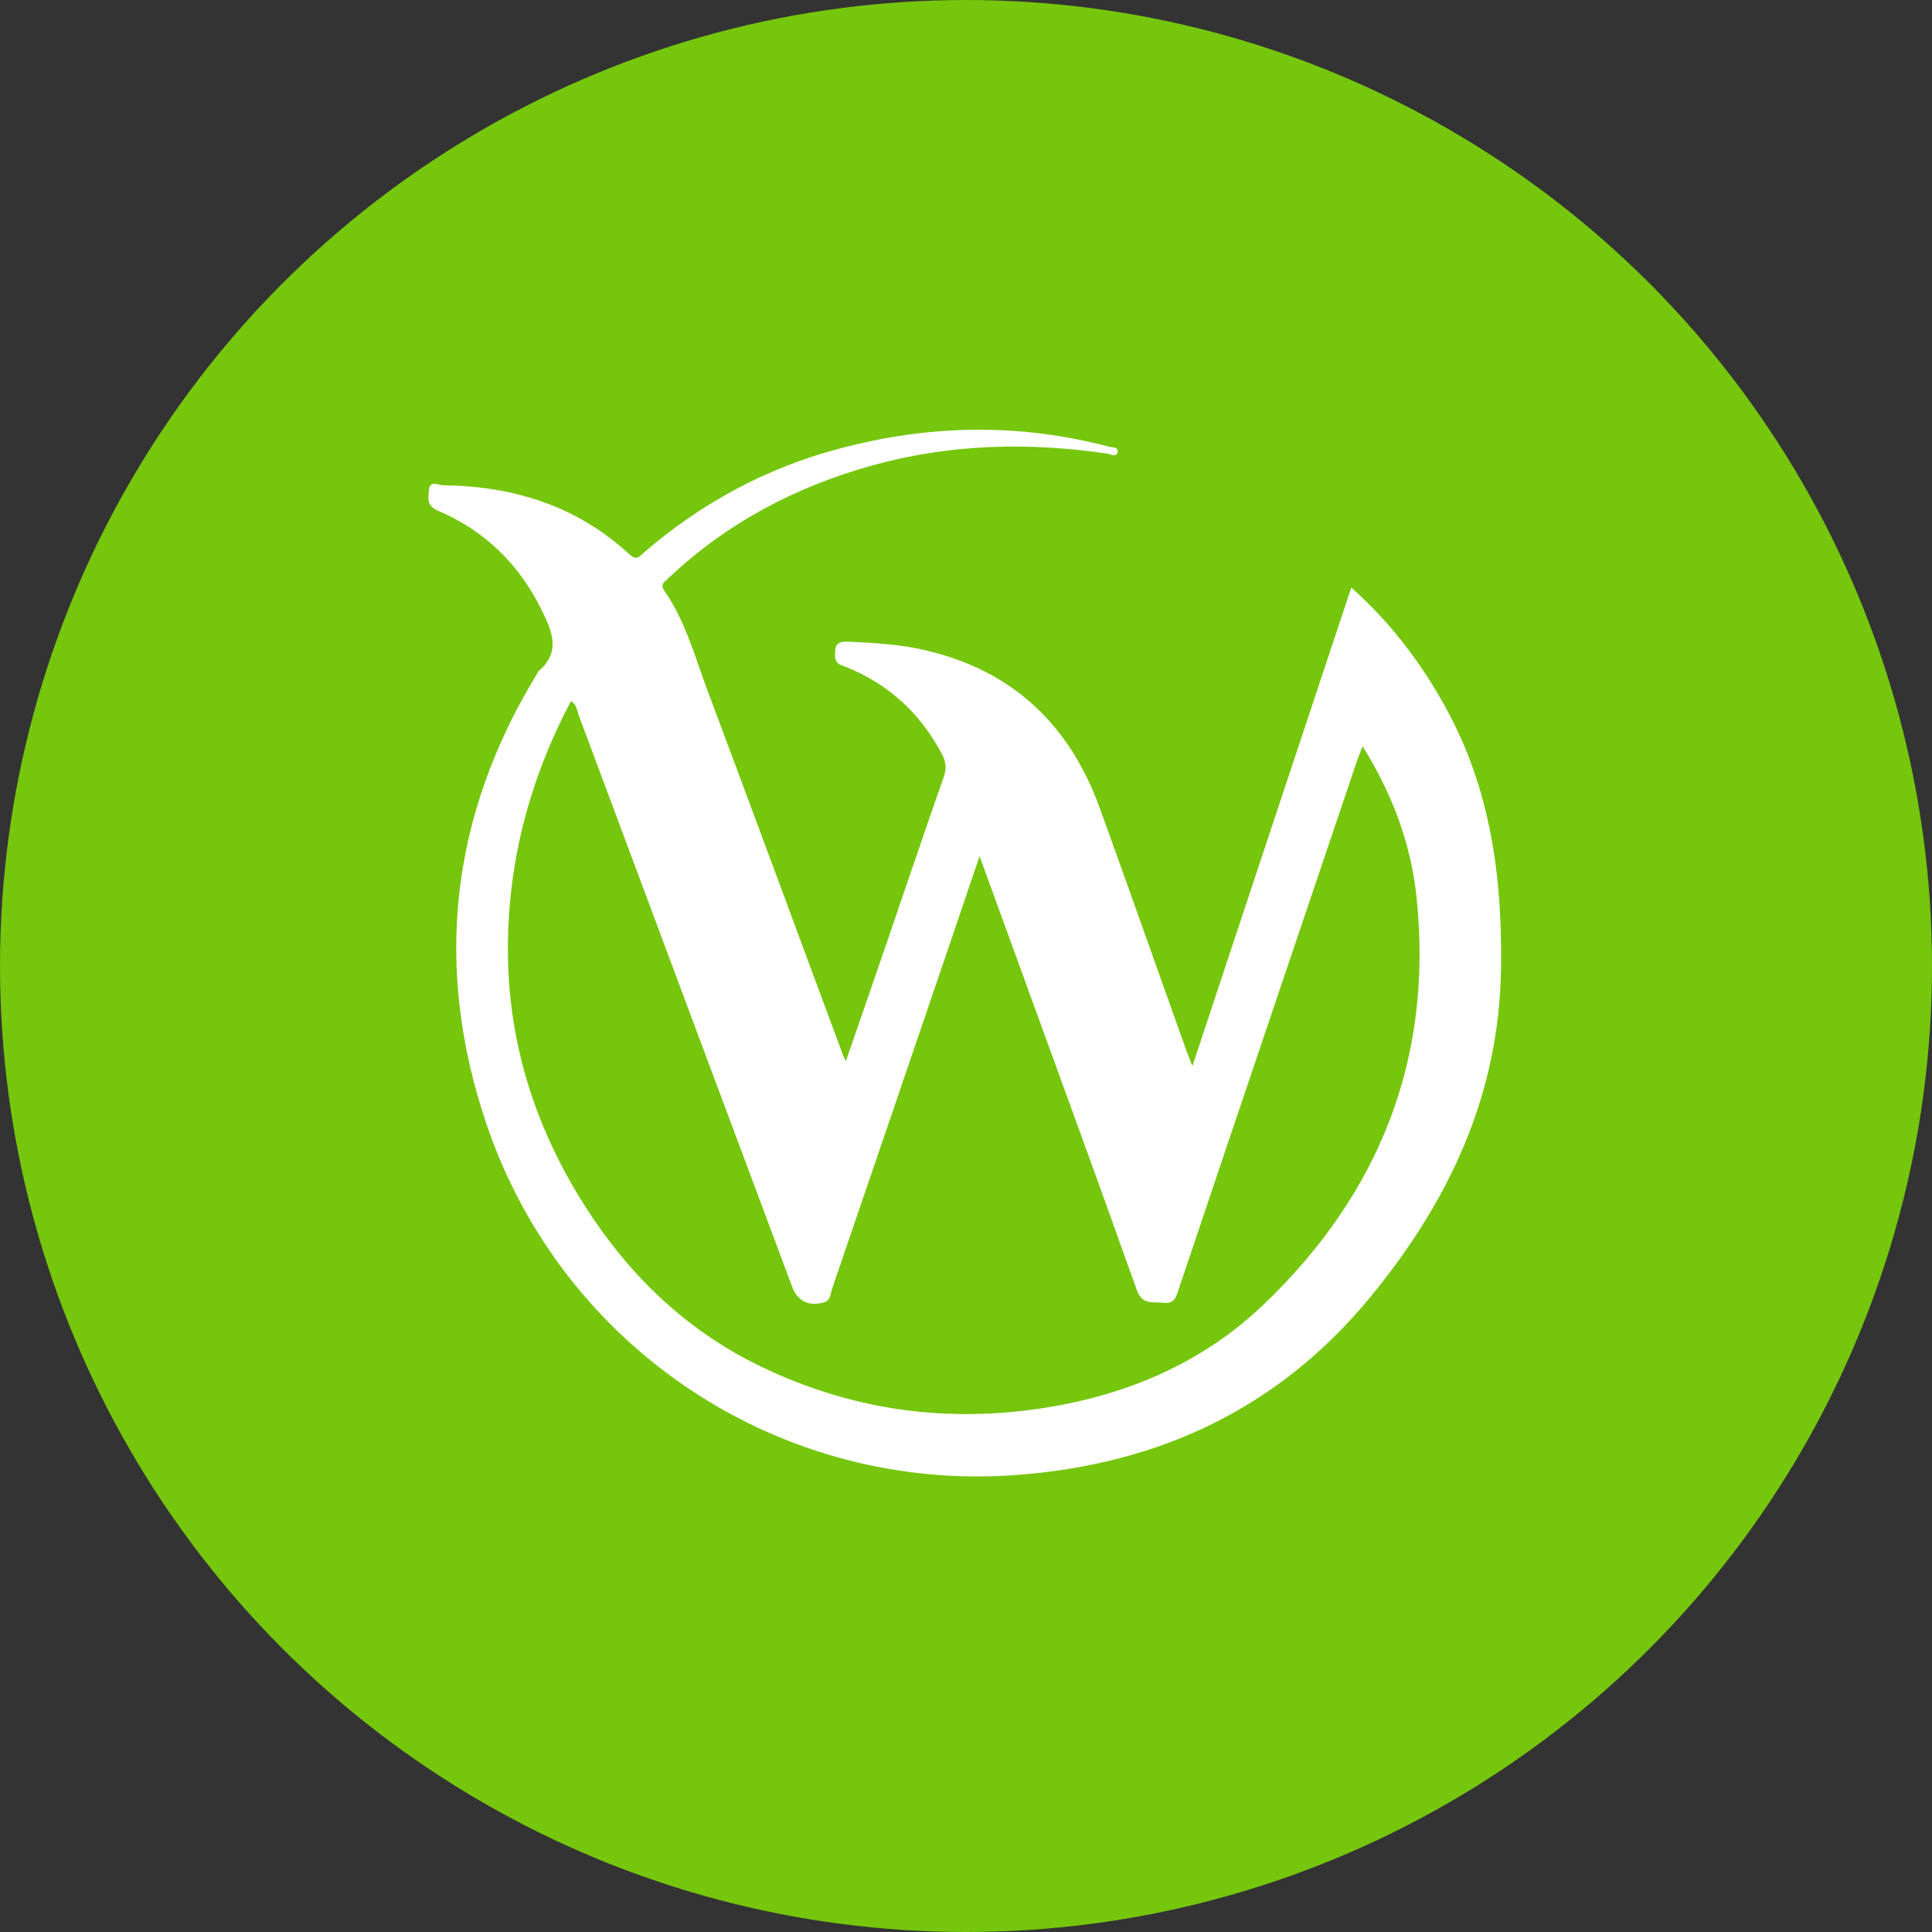 <?xml version="1.0" encoding="utf-8"?>
<!-- Generator: Adobe Illustrator 19.2.1, SVG Export Plug-In . SVG Version: 6.00 Build 0)  -->
<svg version="1.1" id="Layer_1" xmlns="http://www.w3.org/2000/svg" xmlns:xlink="http://www.w3.org/1999/xlink" x="0px" y="0px"
	 viewBox="0 0 1024 1024" enable-background="new 0 0 1024 1024" xml:space="preserve">
<rect x="0" y="0" width="1024" height="1024" fill="#333333" stroke="none"/>
<circle id="XMLID_1_" fill="#75C60C" cx="512" cy="512" r="512"/>
<g>
	<path fill="#FFFFFF" d="M448.3,562.5c6.4-18.5,12.5-36,18.5-53.5c11.1-32.4,22.1-64.9,33.4-97.2c1.6-4.5,1.2-8.1-1-12.2
		c-11.4-21.5-28.2-37-50.8-46.1c-2.7-1.1-5.7-1.5-5.8-5.8c-0.1-5.4,0.3-7.9,7.3-7.6c13.7,0.7,27.4,1.4,40.8,4.6
		c46.2,10.8,76.3,39.6,92.2,83.6c15.4,42.5,30.4,85.1,45.6,127.7c0.8,2.3,1.8,4.5,3.5,9c28.4-85.7,56.2-169.3,84.2-253.6
		c21.1,18.8,37.3,40.3,50.4,64.3c23.5,42.9,29.6,89.1,29,137.1c-0.9,67.3-27.3,123.6-69.4,174.8c-48.7,59.1-111.9,88.3-186.4,94.1
		c-125.7,9.9-241.5-66.5-282-186C229.6,512.2,238.7,432,285,356.5c0.1-0.2,0.2-0.5,0.3-0.7c12.3-10.2,7.2-21.5,1.7-32.6
		c-11.9-24.3-30.2-42-55-52.6c-6.3-2.7-4.9-7-4.6-11c0.4-5.2,4.8-2.5,7.3-2.4c37.4,0.4,71.1,10.9,99,36.7c3.7,3.4,5.2,1,7.4-0.9
		c30.3-26.1,64.6-44.8,103.3-55.1c47.6-12.8,95.3-13.8,143.2-1.2c1.8,0.5,5.1,0.1,4.8,2.6c-0.5,3.5-3.6,1.4-5.6,1.1
		c-41.8-6.1-83.4-5.1-124.1,6.2c-41,11.3-77.9,30.8-108.9,60.3c-1.8,1.7-4,2.9-1.7,6.2c11.4,16.3,16.3,35.4,23.2,53.7
		c23.9,63.7,47.4,127.6,71.1,191.3C446.7,559.2,447.3,560.3,448.3,562.5z M722.2,395.5c-1.3,3.4-2.2,5.5-2.9,7.6
		c-31.5,93.3-63.1,186.6-94.5,280c-1.4,4.2-2.2,8.2-8.3,7.4c-5.7-0.7-11.1,1.5-14.1-7.1C580,620.4,557,557.8,534.2,495
		c-4.8-13.1-9.5-26.2-15-41.2c-6.2,18.3-11.8,34.6-17.3,50.9c-20.3,59.6-40.6,119.2-61,178.7c-0.8,2.4-0.6,5.7-4,6.8
		c-7.8,2.5-14.2-0.5-17-8.1C382.1,581.1,344.4,480,306.7,379c-0.9-2.5-1-5.5-4.1-7.4c-21.7,41.1-33.3,84.6-33.4,130.9
		c-0.1,46.6,12.6,89.7,36.5,129.7c24,40,55.4,71.8,97.8,92.2c46,22.1,94.2,29.5,144.7,22.6c46.2-6.4,88.1-23.4,122-56
		c60.8-58.4,89.3-129.7,80.7-214.5C748,447.7,738.2,421.2,722.2,395.5z"/>
</g>
</svg>
